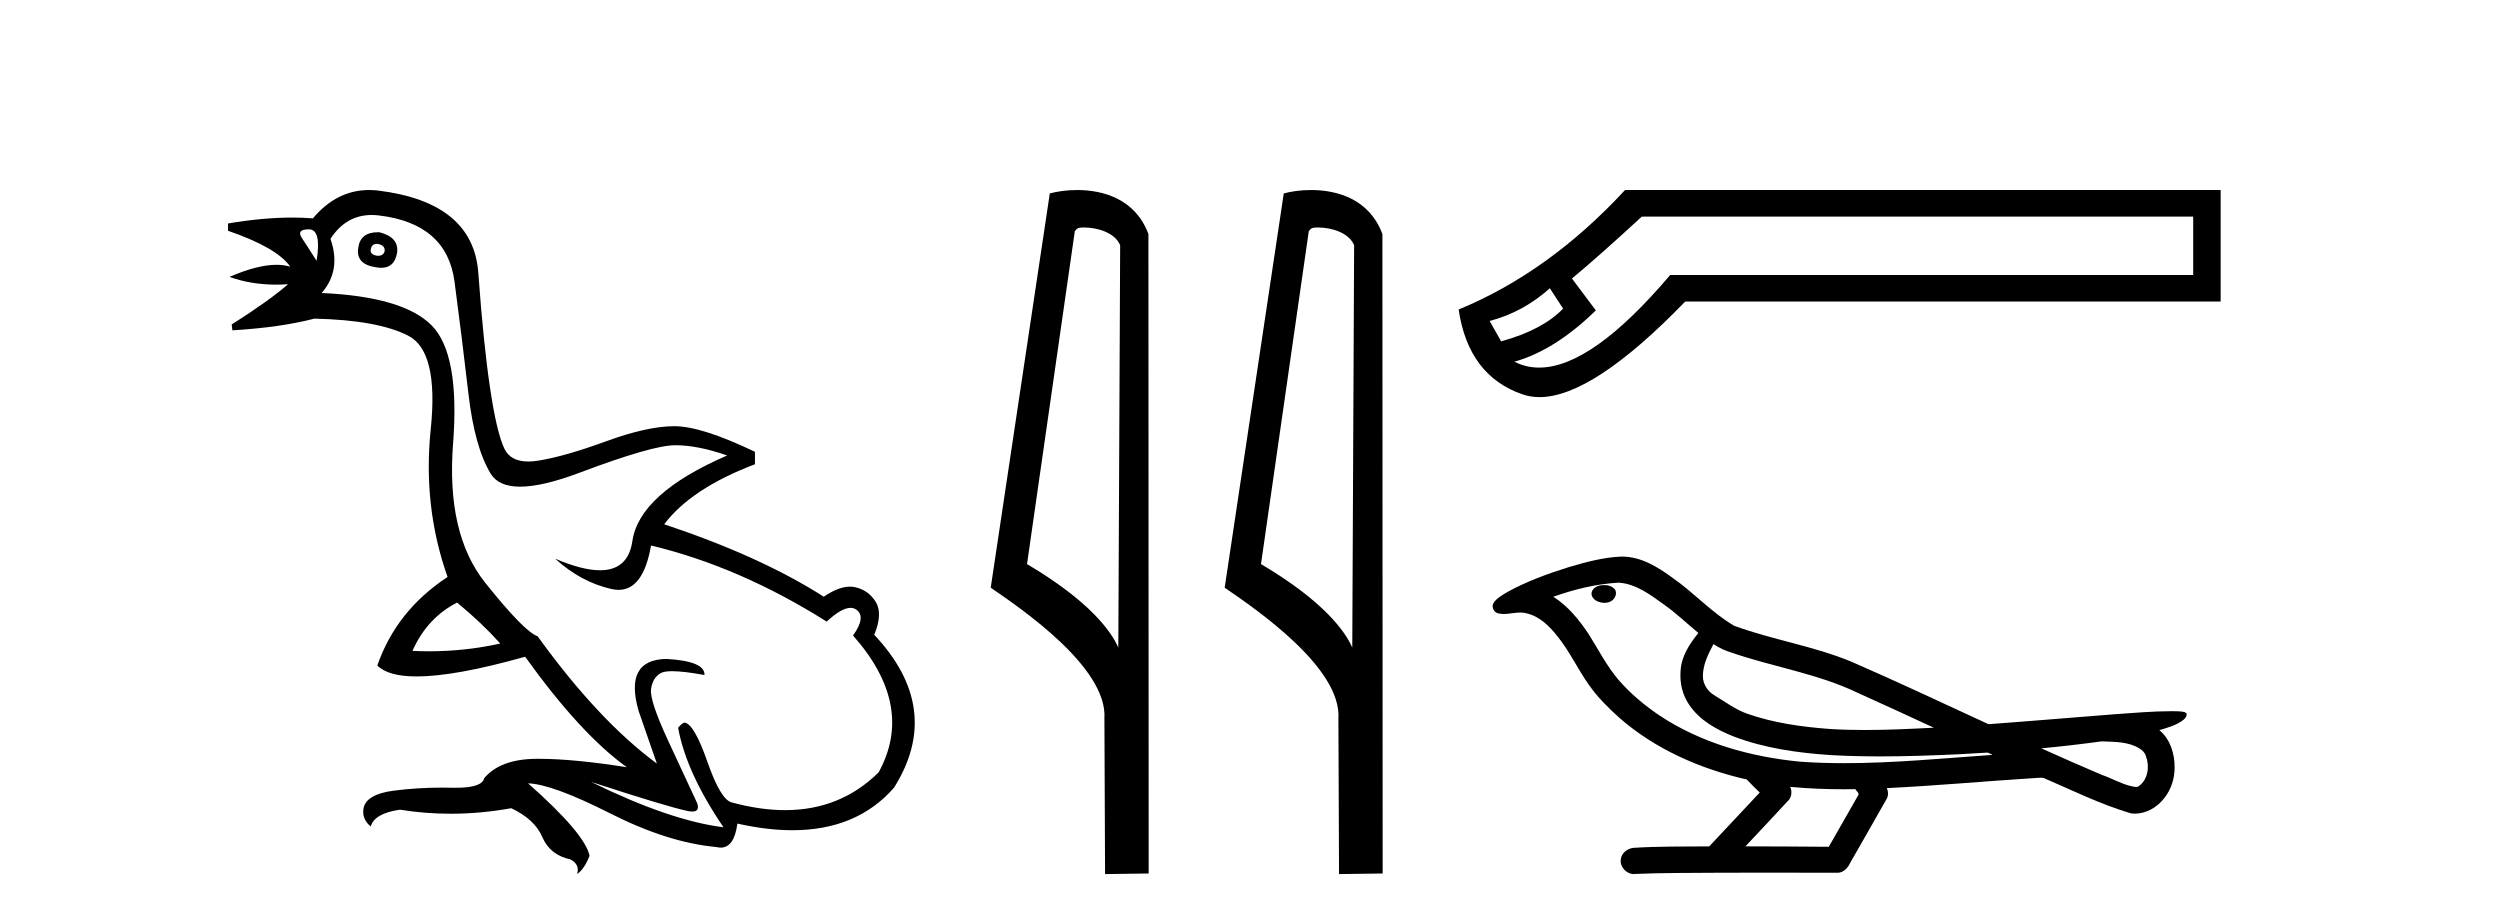 <?xml version='1.0' encoding='UTF-8' standalone='yes'?><svg xmlns='http://www.w3.org/2000/svg' xmlns:xlink='http://www.w3.org/1999/xlink' width='111.0' height='41.0' ><path d='M 16.729 10.829 Q 16.756 10.829 16.785 10.832 Q 17.11 10.897 17.078 11.157 Q 17.021 11.356 16.79 11.356 Q 16.757 11.356 16.72 11.352 Q 16.428 11.287 16.46 11.092 Q 16.49 10.829 16.729 10.829 ZM 13.715 10.182 Q 14.283 10.182 14.056 11.58 Q 13.666 10.962 13.406 10.572 Q 13.146 10.182 13.715 10.182 ZM 16.778 10.311 Q 16.001 10.311 15.908 10.995 Q 15.778 11.742 16.72 11.872 Q 16.832 11.891 16.93 11.891 Q 17.519 11.891 17.63 11.222 Q 17.728 10.54 16.85 10.312 Q 16.814 10.311 16.778 10.311 ZM 20.295 26.754 Q 21.399 27.664 22.212 28.574 Q 20.654 28.917 19.054 28.917 Q 18.684 28.917 18.313 28.899 Q 18.962 27.437 20.295 26.754 ZM 16.501 9.546 Q 16.655 9.546 16.818 9.565 Q 19.84 9.922 20.181 12.506 Q 20.522 15.089 20.798 17.477 Q 21.075 19.865 21.789 21.035 Q 22.14 21.608 23.094 21.608 Q 24.088 21.608 25.737 20.987 Q 28.971 19.768 29.978 19.768 Q 30.985 19.768 32.285 20.223 Q 28.386 21.913 28.077 24.025 Q 27.888 25.32 26.641 25.32 Q 25.855 25.32 24.649 24.805 L 24.649 24.805 Q 25.786 25.844 27.151 26.153 Q 27.316 26.19 27.467 26.19 Q 28.563 26.19 28.906 24.22 Q 32.837 25.162 36.704 27.599 Q 37.361 26.989 37.764 26.989 Q 37.919 26.989 38.036 27.079 Q 38.459 27.404 37.874 28.216 Q 40.636 31.336 39.011 34.293 Q 37.312 35.97 34.859 35.97 Q 33.747 35.97 32.48 35.625 Q 31.992 35.495 31.408 33.822 Q 30.823 32.148 30.4 32.083 Q 30.303 32.083 30.108 32.311 Q 30.465 34.293 32.122 36.73 Q 29.75 36.437 26.241 34.715 L 26.241 34.715 Q 29.62 35.82 30.563 36.015 Q 30.66 36.032 30.735 36.032 Q 31.086 36.032 30.953 35.657 Q 30.498 34.683 29.669 32.895 Q 28.841 31.108 28.906 30.605 Q 28.971 30.101 29.328 29.89 Q 29.478 29.801 29.845 29.801 Q 30.353 29.801 31.278 29.971 Q 31.31 29.354 29.588 29.256 Q 27.703 29.289 28.353 31.563 L 29.165 33.903 Q 26.566 31.986 23.869 28.249 Q 23.284 28.054 21.546 25.877 Q 19.807 23.7 20.116 19.703 Q 20.425 15.706 19.157 14.439 Q 17.89 13.172 14.283 13.009 Q 15.161 12.002 14.673 10.605 Q 15.36 9.546 16.501 9.546 ZM 16.387 8.437 Q 14.951 8.437 13.893 9.695 Q 13.452 9.66 12.977 9.66 Q 11.673 9.66 10.124 9.922 L 10.124 10.247 Q 12.301 10.995 12.886 11.84 Q 12.612 11.757 12.279 11.757 Q 11.427 11.757 10.189 12.294 Q 11.14 12.638 12.262 12.638 Q 12.521 12.638 12.789 12.619 L 12.789 12.619 Q 11.976 13.334 10.287 14.407 L 10.319 14.667 Q 12.464 14.537 13.958 14.147 Q 16.785 14.212 18.134 14.91 Q 19.482 15.609 19.125 19.053 Q 18.767 22.497 19.872 25.617 Q 17.598 27.112 16.753 29.549 Q 17.238 30.034 18.505 30.034 Q 20.206 30.034 23.317 29.159 Q 25.786 32.603 27.833 34.065 Q 25.462 33.691 23.915 33.691 Q 23.851 33.691 23.788 33.692 Q 22.212 33.708 21.497 34.553 Q 21.406 34.977 20.239 34.977 Q 20.156 34.977 20.067 34.975 Q 19.845 34.97 19.625 34.97 Q 18.526 34.97 17.484 35.105 Q 16.233 35.268 16.136 35.917 Q 16.071 36.372 16.46 36.697 Q 16.623 36.112 17.76 35.95 Q 18.87 36.13 20.007 36.13 Q 21.334 36.13 22.699 35.885 Q 23.739 36.372 24.08 37.168 Q 24.421 37.964 25.331 38.159 Q 25.754 38.387 25.624 38.809 Q 25.949 38.582 26.176 37.997 Q 25.981 37.022 23.447 34.78 L 23.447 34.78 Q 24.519 34.813 27.086 36.112 Q 29.653 37.412 31.797 37.607 Q 31.904 37.634 31.999 37.634 Q 32.599 37.634 32.74 36.567 Q 34.056 36.862 35.184 36.862 Q 38.04 36.862 39.693 34.975 Q 41.903 31.466 38.816 28.184 Q 39.206 27.242 38.881 26.722 Q 38.556 26.202 37.971 26.072 Q 37.86 26.047 37.74 26.047 Q 37.232 26.047 36.574 26.494 Q 33.78 24.707 29.49 23.277 Q 30.693 21.685 33.52 20.613 L 33.52 20.06 Q 31.148 18.923 29.945 18.923 Q 28.743 18.923 26.923 19.589 Q 25.104 20.255 23.918 20.45 Q 23.668 20.491 23.456 20.491 Q 22.66 20.491 22.391 19.914 Q 22.049 19.183 21.757 17.217 Q 21.464 15.251 21.237 12.116 Q 21.01 8.98 16.785 8.46 Q 16.583 8.437 16.387 8.437 Z' style='fill:#000000;stroke:none' /><path d='M 48.123 10.1 C 48.747 10.1 49.512 10.34 49.735 10.89 L 49.653 28.751 L 49.653 28.751 C 49.336 28.034 48.395 26.699 45.6 25.046 L 47.722 10.263 C 47.821 10.157 47.819 10.1 48.123 10.1 ZM 49.653 28.751 L 49.653 28.751 C 49.653 28.751 49.653 28.751 49.653 28.751 L 49.653 28.751 L 49.653 28.751 ZM 47.826 8.437 C 47.348 8.437 46.916 8.505 46.611 8.588 L 43.988 26.094 C 45.375 27.044 49.188 29.648 49.036 31.91 L 49.065 38.809 L 51.001 38.783 L 50.99 10.393 C 50.415 8.837 48.984 8.437 47.826 8.437 Z' style='fill:#000000;stroke:none' /><path d='M 58.511 10.1 C 59.136 10.1 59.9 10.34 60.123 10.89 L 60.041 28.751 L 60.041 28.751 C 59.724 28.034 58.783 26.699 55.988 25.046 L 58.11 10.263 C 58.21 10.157 58.207 10.1 58.511 10.1 ZM 60.041 28.751 L 60.041 28.751 C 60.041 28.751 60.041 28.751 60.041 28.751 L 60.041 28.751 L 60.041 28.751 ZM 58.214 8.437 C 57.736 8.437 57.304 8.505 56.999 8.588 L 54.376 26.094 C 55.764 27.044 59.577 29.648 59.425 31.91 L 59.453 38.809 L 61.39 38.783 L 61.379 10.393 C 60.803 8.837 59.372 8.437 58.214 8.437 Z' style='fill:#000000;stroke:none' /><path d='M 68.812 12.798 L 69.401 13.702 C 68.798 14.331 67.882 14.816 66.65 15.156 L 66.14 14.252 C 67.135 13.99 68.026 13.506 68.812 12.798 ZM 97.378 9.616 L 97.378 12.209 L 74.156 12.209 C 71.833 14.95 69.895 16.321 68.341 16.321 C 67.949 16.321 67.582 16.234 67.24 16.06 C 68.445 15.719 69.65 14.96 70.855 13.781 L 69.794 12.366 C 70.554 11.738 71.588 10.821 72.898 9.616 ZM 72.152 8.437 C 69.899 10.873 67.436 12.641 64.764 13.742 C 65.052 15.706 66.002 16.964 67.613 17.514 C 67.843 17.592 68.09 17.632 68.352 17.632 C 69.927 17.632 72.084 16.217 74.824 13.388 L 98.597 13.388 L 98.597 8.437 Z' style='fill:#000000;stroke:none' /><path d='M 71.23 25.978 C 71.217 25.978 71.205 25.978 71.192 25.979 C 70.982 25.98 70.739 26.069 70.672 26.287 C 70.616 26.499 70.817 26.678 71.004 26.727 C 71.078 26.753 71.158 26.767 71.238 26.767 C 71.409 26.767 71.578 26.704 71.675 26.558 C 71.776 26.425 71.788 26.192 71.625 26.1 C 71.518 26.003 71.371 25.978 71.23 25.978 ZM 76.078 28.597 L 76.093 28.606 L 76.102 28.613 C 76.34 28.771 76.6 28.89 76.874 28.974 C 78.723 29.614 80.695 29.904 82.47 30.756 C 83.604 31.266 84.732 31.788 85.861 32.31 C 84.842 32.362 83.821 32.412 82.801 32.412 C 82.276 32.412 81.751 32.399 81.226 32.365 C 79.992 32.273 78.749 32.1 77.578 31.689 C 77.038 31.503 76.583 31.142 76.095 30.859 C 75.808 30.676 75.602 30.358 75.608 30.011 C 75.611 29.504 75.848 29.036 76.078 28.597 ZM 71.88 25.869 L 71.897 25.871 L 71.899 25.871 C 72.652 25.936 73.279 26.406 73.871 26.836 C 74.418 27.217 74.893 27.682 75.408 28.103 C 75.016 28.588 74.649 29.144 74.618 29.788 C 74.574 30.315 74.699 30.857 75.001 31.294 C 75.465 31.984 76.225 32.405 76.984 32.703 C 78.36 33.226 79.835 33.43 81.298 33.527 C 82.031 33.568 82.764 33.584 83.497 33.584 C 84.652 33.584 85.808 33.543 86.962 33.489 C 87.393 33.468 87.824 33.443 88.254 33.415 C 88.3 33.449 88.553 33.521 88.413 33.521 C 88.411 33.521 88.409 33.521 88.407 33.521 C 86.238 33.671 84.065 33.885 81.89 33.885 C 81.236 33.885 80.582 33.865 79.928 33.819 C 77.724 33.607 75.52 32.993 73.663 31.754 C 73.002 31.308 72.387 30.79 71.863 30.187 C 71.338 29.569 70.965 28.835 70.534 28.15 C 70.11 27.516 69.618 26.907 68.967 26.496 C 69.905 26.162 70.884 25.923 71.88 25.869 ZM 93.312 32.917 L 93.323 32.917 C 93.888 32.942 94.498 32.922 94.993 33.233 C 95.126 33.31 95.238 33.425 95.28 33.578 C 95.449 34.022 95.374 34.61 94.966 34.901 C 94.931 34.931 94.89 34.941 94.848 34.941 C 94.776 34.941 94.697 34.913 94.628 34.906 C 94.168 34.8 93.756 34.552 93.31 34.4 C 92.413 34.018 91.522 33.627 90.634 33.226 C 91.529 33.143 92.422 33.038 93.312 32.917 ZM 79.485 34.936 C 79.504 34.937 79.523 34.939 79.542 34.941 C 80.308 35.013 81.077 35.043 81.847 35.043 C 82.025 35.043 82.203 35.041 82.38 35.038 C 82.415 35.126 82.564 35.208 82.51 35.301 C 82.073 36.066 81.635 36.831 81.198 37.597 C 79.964 37.586 78.731 37.581 77.497 37.578 C 78.143 36.886 78.797 36.202 79.436 35.504 C 79.556 35.343 79.568 35.116 79.485 34.936 ZM 72.019 24.712 C 72 24.712 71.981 24.712 71.961 24.713 C 71.171 24.749 70.401 24.96 69.646 25.183 C 68.708 25.478 67.774 25.815 66.914 26.293 C 66.689 26.433 66.43 26.565 66.296 26.803 C 66.222 26.977 66.339 27.2 66.527 27.235 C 66.607 27.254 66.686 27.261 66.766 27.261 C 67.01 27.261 67.256 27.196 67.5 27.196 C 67.592 27.196 67.684 27.205 67.775 27.231 C 68.35 27.36 68.792 27.795 69.144 28.243 C 69.694 28.917 70.056 29.722 70.562 30.428 C 70.941 30.969 71.413 31.433 71.902 31.873 C 73.5 33.271 75.499 34.141 77.558 34.61 C 77.74 34.811 77.938 34.998 78.132 35.188 C 77.385 35.985 76.638 36.782 75.89 37.579 C 74.766 37.589 73.639 37.572 72.516 37.645 C 72.248 37.677 71.994 37.877 71.963 38.155 C 71.913 38.49 72.214 38.809 72.545 38.809 C 72.574 38.809 72.604 38.807 72.633 38.802 C 73.84 38.751 75.049 38.76 76.258 38.75 C 76.909 38.747 77.56 38.746 78.211 38.746 C 79.35 38.746 80.489 38.749 81.628 38.75 C 81.877 38.723 82.057 38.516 82.154 38.3 C 82.697 37.345 83.251 36.394 83.787 35.435 C 83.85 35.295 83.837 35.13 83.775 34.993 C 85.931 34.887 88.081 34.691 90.234 34.553 C 90.358 34.553 90.486 34.53 90.61 34.53 C 90.651 34.53 90.691 34.532 90.73 34.539 C 92.015 35.093 93.278 35.721 94.625 36.116 C 94.681 36.123 94.736 36.126 94.791 36.126 C 95.302 36.126 95.784 35.838 96.09 35.44 C 96.4 35.055 96.558 34.562 96.551 34.069 C 96.56 33.459 96.354 32.816 95.876 32.418 C 96.245 32.306 96.638 32.203 96.945 31.961 C 97.025 31.893 97.121 31.779 97.077 31.668 C 96.976 31.576 96.818 31.598 96.691 31.58 C 96.598 31.578 96.506 31.577 96.413 31.577 C 95.567 31.577 94.723 31.656 93.88 31.713 C 92.016 31.856 90.153 32.019 88.288 32.154 C 86.257 31.217 84.231 30.26 82.181 29.37 C 80.507 28.682 78.698 28.406 77.003 27.788 C 75.995 27.2 75.212 26.312 74.255 25.651 C 73.601 25.17 72.857 24.712 72.019 24.712 Z' style='fill:#000000;stroke:none' /></svg>